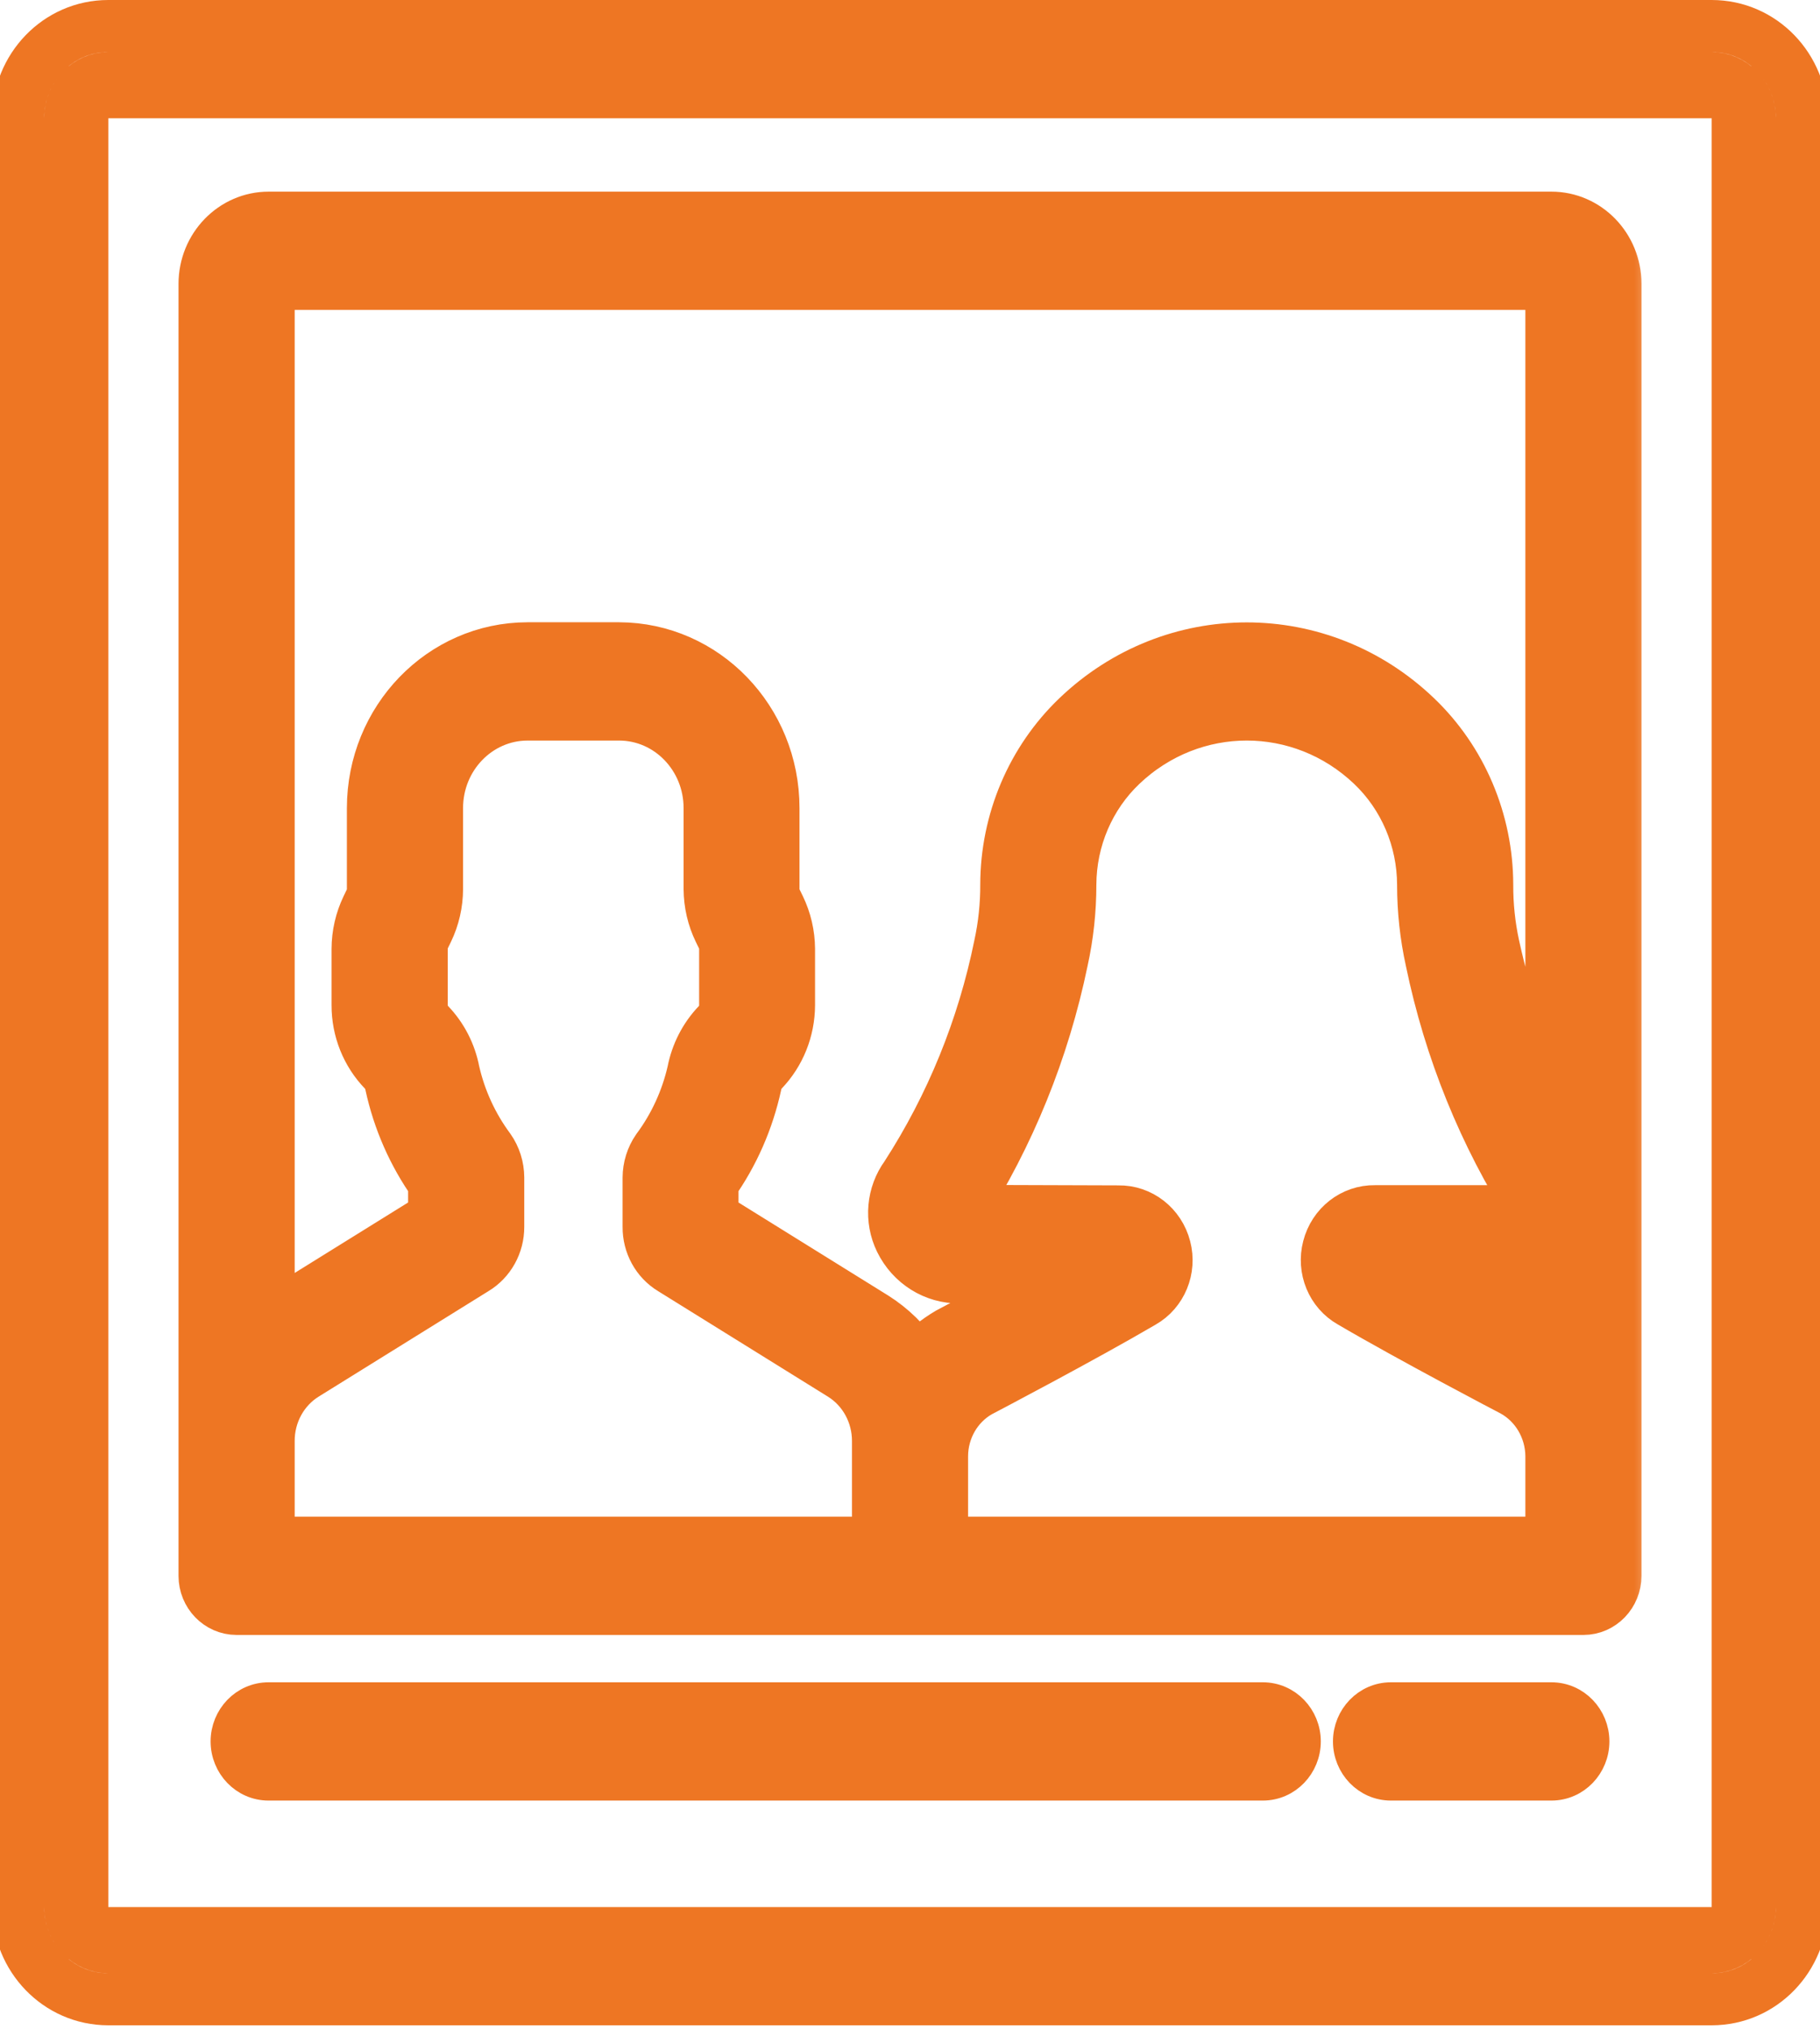 <svg width="35" height="39" viewBox="0 0 35 39" fill="none" xmlns="http://www.w3.org/2000/svg">
<path d="M32.917 0.5H11V0.5H2.083C1.111 0.5 0.35 1.309 0.35 2.274V36.66C0.35 37.624 1.111 38.433 2.083 38.433H32.917C33.89 38.433 34.651 37.624 34.651 36.66V2.274C34.651 1.309 33.89 0.5 32.917 0.5ZM11.623 1.5V1.5H32.917C33.307 1.5 33.651 1.831 33.651 2.274V36.66C33.651 37.102 33.307 37.433 32.917 37.433H2.083C1.693 37.433 1.35 37.102 1.35 36.66V2.274C1.35 1.831 1.693 1.5 2.083 1.5H11.623ZM32.917 37.16H33.417V36.66L33.417 2.274V1.774H32.917H24.046H2.083H1.583V2.274V36.66V37.16H2.083H32.917Z" stroke="#EE7623"/>
<mask id="path-2-outside-1" maskUnits="userSpaceOnUse" x="2.933" y="3.184" width="29" height="29" fill="black">
<rect fill="white" x="2.933" y="3.184" width="29" height="29"/>
<path d="M26.134 5.457H29.834V21.431C29.344 20.396 28.971 19.307 28.724 18.183C28.641 17.798 28.599 17.404 28.601 17.009C28.599 15.784 28.103 14.615 27.232 13.783C25.395 12.025 22.556 12.025 20.719 13.783C19.849 14.615 19.353 15.782 19.351 17.006C19.352 17.401 19.311 17.794 19.227 18.179C18.906 19.759 18.294 21.26 17.426 22.602C17.163 22.961 17.12 23.444 17.317 23.846C17.533 24.287 17.974 24.563 18.453 24.556H20.245C19.27 25.092 18.279 25.611 18.247 25.629C18.019 25.763 17.812 25.93 17.63 26.124C17.416 25.803 17.139 25.532 16.817 25.329L13.702 23.394V22.743C14.101 22.18 14.383 21.537 14.532 20.855C14.551 20.753 14.599 20.658 14.669 20.582C14.991 20.247 15.172 19.795 15.174 19.323V18.241C15.172 17.964 15.109 17.692 14.989 17.444L14.927 17.317C14.893 17.246 14.875 17.169 14.875 17.09V15.534C14.875 13.841 13.548 12.468 11.908 12.462H10.142C8.501 12.465 7.172 13.84 7.171 15.534V17.091C7.171 17.17 7.153 17.248 7.119 17.318L7.058 17.445C6.939 17.693 6.877 17.965 6.876 18.241V19.323C6.875 19.796 7.057 20.249 7.381 20.583C7.451 20.658 7.499 20.752 7.518 20.854C7.666 21.536 7.949 22.179 8.348 22.743V23.394L5.232 25.329C5.209 25.343 5.189 25.362 5.167 25.377V5.457H26.383C26.724 5.457 27 5.172 27 4.821C27 4.469 26.724 4.184 26.383 4.184H5.167C4.486 4.184 3.933 4.754 3.933 5.458V30.292C3.933 30.643 4.209 30.929 4.55 30.929H30.451C30.791 30.929 31.067 30.643 31.067 30.292V5.458C31.067 4.754 30.515 4.184 29.834 4.184H26.134C25.793 4.184 25.517 4.469 25.517 4.821C25.517 5.172 25.793 5.457 26.134 5.457ZM5.167 29.655V27.702C5.165 27.177 5.432 26.689 5.869 26.42L9.13 24.395C9.411 24.228 9.584 23.917 9.582 23.582V22.635C9.581 22.438 9.52 22.245 9.408 22.085C9.082 21.645 8.849 21.14 8.726 20.601C8.66 20.253 8.495 19.934 8.254 19.683C8.162 19.587 8.11 19.458 8.11 19.323V18.241C8.11 18.162 8.128 18.084 8.161 18.013L8.223 17.886C8.342 17.638 8.404 17.366 8.405 17.089V15.534C8.405 14.543 9.182 13.739 10.142 13.736H11.908C12.869 13.738 13.646 14.543 13.646 15.534V17.091C13.648 17.368 13.711 17.641 13.831 17.888L13.893 18.015C13.927 18.086 13.945 18.165 13.945 18.244V19.326C13.945 19.461 13.893 19.591 13.8 19.686C13.559 19.938 13.395 20.258 13.328 20.605C13.204 21.145 12.971 21.652 12.643 22.093C12.533 22.252 12.474 22.443 12.473 22.638V23.585C12.47 23.917 12.639 24.225 12.916 24.393L16.185 26.423C16.62 26.693 16.885 27.178 16.884 27.702V29.655L5.167 29.655ZM29.834 29.655H18.117V27.986C18.121 27.472 18.393 27 18.828 26.751C18.909 26.709 20.828 25.702 21.973 25.031C22.332 24.828 22.511 24.396 22.404 23.987C22.297 23.568 21.927 23.279 21.508 23.287L18.475 23.277C19.409 21.813 20.07 20.182 20.425 18.468C20.531 17.988 20.584 17.498 20.584 17.006C20.587 16.132 20.943 15.299 21.566 14.707C22.928 13.412 25.024 13.412 26.386 14.707C27.008 15.299 27.364 16.132 27.367 17.006C27.367 17.497 27.42 17.987 27.526 18.467C27.881 20.184 28.544 21.817 29.481 23.283H26.442C26.023 23.276 25.653 23.564 25.546 23.983C25.439 24.392 25.617 24.824 25.977 25.027C27.123 25.699 29.042 26.705 29.098 26.733C29.546 26.981 29.828 27.461 29.834 27.986L29.834 29.655ZM29.834 25.72C29.783 25.685 29.735 25.648 29.681 25.617C29.667 25.609 28.681 25.092 27.708 24.558H29.501C29.614 24.556 29.726 24.54 29.834 24.51V25.72Z"/>
</mask>
<path d="M26.134 5.457H29.834V21.431C29.344 20.396 28.971 19.307 28.724 18.183C28.641 17.798 28.599 17.404 28.601 17.009C28.599 15.784 28.103 14.615 27.232 13.783C25.395 12.025 22.556 12.025 20.719 13.783C19.849 14.615 19.353 15.782 19.351 17.006C19.352 17.401 19.311 17.794 19.227 18.179C18.906 19.759 18.294 21.26 17.426 22.602C17.163 22.961 17.12 23.444 17.317 23.846C17.533 24.287 17.974 24.563 18.453 24.556H20.245C19.27 25.092 18.279 25.611 18.247 25.629C18.019 25.763 17.812 25.93 17.63 26.124C17.416 25.803 17.139 25.532 16.817 25.329L13.702 23.394V22.743C14.101 22.18 14.383 21.537 14.532 20.855C14.551 20.753 14.599 20.658 14.669 20.582C14.991 20.247 15.172 19.795 15.174 19.323V18.241C15.172 17.964 15.109 17.692 14.989 17.444L14.927 17.317C14.893 17.246 14.875 17.169 14.875 17.09V15.534C14.875 13.841 13.548 12.468 11.908 12.462H10.142C8.501 12.465 7.172 13.84 7.171 15.534V17.091C7.171 17.17 7.153 17.248 7.119 17.318L7.058 17.445C6.939 17.693 6.877 17.965 6.876 18.241V19.323C6.875 19.796 7.057 20.249 7.381 20.583C7.451 20.658 7.499 20.752 7.518 20.854C7.666 21.536 7.949 22.179 8.348 22.743V23.394L5.232 25.329C5.209 25.343 5.189 25.362 5.167 25.377V5.457H26.383C26.724 5.457 27 5.172 27 4.821C27 4.469 26.724 4.184 26.383 4.184H5.167C4.486 4.184 3.933 4.754 3.933 5.458V30.292C3.933 30.643 4.209 30.929 4.55 30.929H30.451C30.791 30.929 31.067 30.643 31.067 30.292V5.458C31.067 4.754 30.515 4.184 29.834 4.184H26.134C25.793 4.184 25.517 4.469 25.517 4.821C25.517 5.172 25.793 5.457 26.134 5.457ZM5.167 29.655V27.702C5.165 27.177 5.432 26.689 5.869 26.42L9.13 24.395C9.411 24.228 9.584 23.917 9.582 23.582V22.635C9.581 22.438 9.52 22.245 9.408 22.085C9.082 21.645 8.849 21.14 8.726 20.601C8.66 20.253 8.495 19.934 8.254 19.683C8.162 19.587 8.11 19.458 8.11 19.323V18.241C8.11 18.162 8.128 18.084 8.161 18.013L8.223 17.886C8.342 17.638 8.404 17.366 8.405 17.089V15.534C8.405 14.543 9.182 13.739 10.142 13.736H11.908C12.869 13.738 13.646 14.543 13.646 15.534V17.091C13.648 17.368 13.711 17.641 13.831 17.888L13.893 18.015C13.927 18.086 13.945 18.165 13.945 18.244V19.326C13.945 19.461 13.893 19.591 13.8 19.686C13.559 19.938 13.395 20.258 13.328 20.605C13.204 21.145 12.971 21.652 12.643 22.093C12.533 22.252 12.474 22.443 12.473 22.638V23.585C12.47 23.917 12.639 24.225 12.916 24.393L16.185 26.423C16.62 26.693 16.885 27.178 16.884 27.702V29.655L5.167 29.655ZM29.834 29.655H18.117V27.986C18.121 27.472 18.393 27 18.828 26.751C18.909 26.709 20.828 25.702 21.973 25.031C22.332 24.828 22.511 24.396 22.404 23.987C22.297 23.568 21.927 23.279 21.508 23.287L18.475 23.277C19.409 21.813 20.07 20.182 20.425 18.468C20.531 17.988 20.584 17.498 20.584 17.006C20.587 16.132 20.943 15.299 21.566 14.707C22.928 13.412 25.024 13.412 26.386 14.707C27.008 15.299 27.364 16.132 27.367 17.006C27.367 17.497 27.42 17.987 27.526 18.467C27.881 20.184 28.544 21.817 29.481 23.283H26.442C26.023 23.276 25.653 23.564 25.546 23.983C25.439 24.392 25.617 24.824 25.977 25.027C27.123 25.699 29.042 26.705 29.098 26.733C29.546 26.981 29.828 27.461 29.834 27.986L29.834 29.655ZM29.834 25.72C29.783 25.685 29.735 25.648 29.681 25.617C29.667 25.609 28.681 25.092 27.708 24.558H29.501C29.614 24.556 29.726 24.54 29.834 24.51V25.72Z" fill="#EE7623"/>
<path d="M26.134 5.457H29.834V21.431C29.344 20.396 28.971 19.307 28.724 18.183C28.641 17.798 28.599 17.404 28.601 17.009C28.599 15.784 28.103 14.615 27.232 13.783C25.395 12.025 22.556 12.025 20.719 13.783C19.849 14.615 19.353 15.782 19.351 17.006C19.352 17.401 19.311 17.794 19.227 18.179C18.906 19.759 18.294 21.26 17.426 22.602C17.163 22.961 17.12 23.444 17.317 23.846C17.533 24.287 17.974 24.563 18.453 24.556H20.245C19.27 25.092 18.279 25.611 18.247 25.629C18.019 25.763 17.812 25.93 17.63 26.124C17.416 25.803 17.139 25.532 16.817 25.329L13.702 23.394V22.743C14.101 22.18 14.383 21.537 14.532 20.855C14.551 20.753 14.599 20.658 14.669 20.582C14.991 20.247 15.172 19.795 15.174 19.323V18.241C15.172 17.964 15.109 17.692 14.989 17.444L14.927 17.317C14.893 17.246 14.875 17.169 14.875 17.09V15.534C14.875 13.841 13.548 12.468 11.908 12.462H10.142C8.501 12.465 7.172 13.84 7.171 15.534V17.091C7.171 17.17 7.153 17.248 7.119 17.318L7.058 17.445C6.939 17.693 6.877 17.965 6.876 18.241V19.323C6.875 19.796 7.057 20.249 7.381 20.583C7.451 20.658 7.499 20.752 7.518 20.854C7.666 21.536 7.949 22.179 8.348 22.743V23.394L5.232 25.329C5.209 25.343 5.189 25.362 5.167 25.377V5.457H26.383C26.724 5.457 27 5.172 27 4.821C27 4.469 26.724 4.184 26.383 4.184H5.167C4.486 4.184 3.933 4.754 3.933 5.458V30.292C3.933 30.643 4.209 30.929 4.55 30.929H30.451C30.791 30.929 31.067 30.643 31.067 30.292V5.458C31.067 4.754 30.515 4.184 29.834 4.184H26.134C25.793 4.184 25.517 4.469 25.517 4.821C25.517 5.172 25.793 5.457 26.134 5.457ZM5.167 29.655V27.702C5.165 27.177 5.432 26.689 5.869 26.42L9.13 24.395C9.411 24.228 9.584 23.917 9.582 23.582V22.635C9.581 22.438 9.52 22.245 9.408 22.085C9.082 21.645 8.849 21.14 8.726 20.601C8.66 20.253 8.495 19.934 8.254 19.683C8.162 19.587 8.11 19.458 8.11 19.323V18.241C8.11 18.162 8.128 18.084 8.161 18.013L8.223 17.886C8.342 17.638 8.404 17.366 8.405 17.089V15.534C8.405 14.543 9.182 13.739 10.142 13.736H11.908C12.869 13.738 13.646 14.543 13.646 15.534V17.091C13.648 17.368 13.711 17.641 13.831 17.888L13.893 18.015C13.927 18.086 13.945 18.165 13.945 18.244V19.326C13.945 19.461 13.893 19.591 13.8 19.686C13.559 19.938 13.395 20.258 13.328 20.605C13.204 21.145 12.971 21.652 12.643 22.093C12.533 22.252 12.474 22.443 12.473 22.638V23.585C12.47 23.917 12.639 24.225 12.916 24.393L16.185 26.423C16.62 26.693 16.885 27.178 16.884 27.702V29.655L5.167 29.655ZM29.834 29.655H18.117V27.986C18.121 27.472 18.393 27 18.828 26.751C18.909 26.709 20.828 25.702 21.973 25.031C22.332 24.828 22.511 24.396 22.404 23.987C22.297 23.568 21.927 23.279 21.508 23.287L18.475 23.277C19.409 21.813 20.07 20.182 20.425 18.468C20.531 17.988 20.584 17.498 20.584 17.006C20.587 16.132 20.943 15.299 21.566 14.707C22.928 13.412 25.024 13.412 26.386 14.707C27.008 15.299 27.364 16.132 27.367 17.006C27.367 17.497 27.42 17.987 27.526 18.467C27.881 20.184 28.544 21.817 29.481 23.283H26.442C26.023 23.276 25.653 23.564 25.546 23.983C25.439 24.392 25.617 24.824 25.977 25.027C27.123 25.699 29.042 26.705 29.098 26.733C29.546 26.981 29.828 27.461 29.834 27.986L29.834 29.655ZM29.834 25.72C29.783 25.685 29.735 25.648 29.681 25.617C29.667 25.609 28.681 25.092 27.708 24.558H29.501C29.614 24.556 29.726 24.54 29.834 24.51V25.72Z" stroke="#EE7623" mask="url(#path-2-outside-1)"/>
<path d="M24.284 32.589H5.166C4.68 32.589 4.3 32.994 4.3 33.476C4.3 33.958 4.68 34.363 5.166 34.363H24.284C24.77 34.363 25.15 33.958 25.15 33.476C25.15 32.994 24.77 32.589 24.284 32.589Z" fill="#EE7623" stroke="#EE7623" stroke-width="0.5"/>
<path d="M29.834 32.589H26.75C26.264 32.589 25.884 32.994 25.884 33.476C25.884 33.958 26.264 34.363 26.75 34.363H29.834C30.32 34.363 30.7 33.958 30.7 33.476C30.7 32.994 30.32 32.589 29.834 32.589Z" fill="#EE7623" stroke="#EE7623" stroke-width="0.5"/>
</svg>
